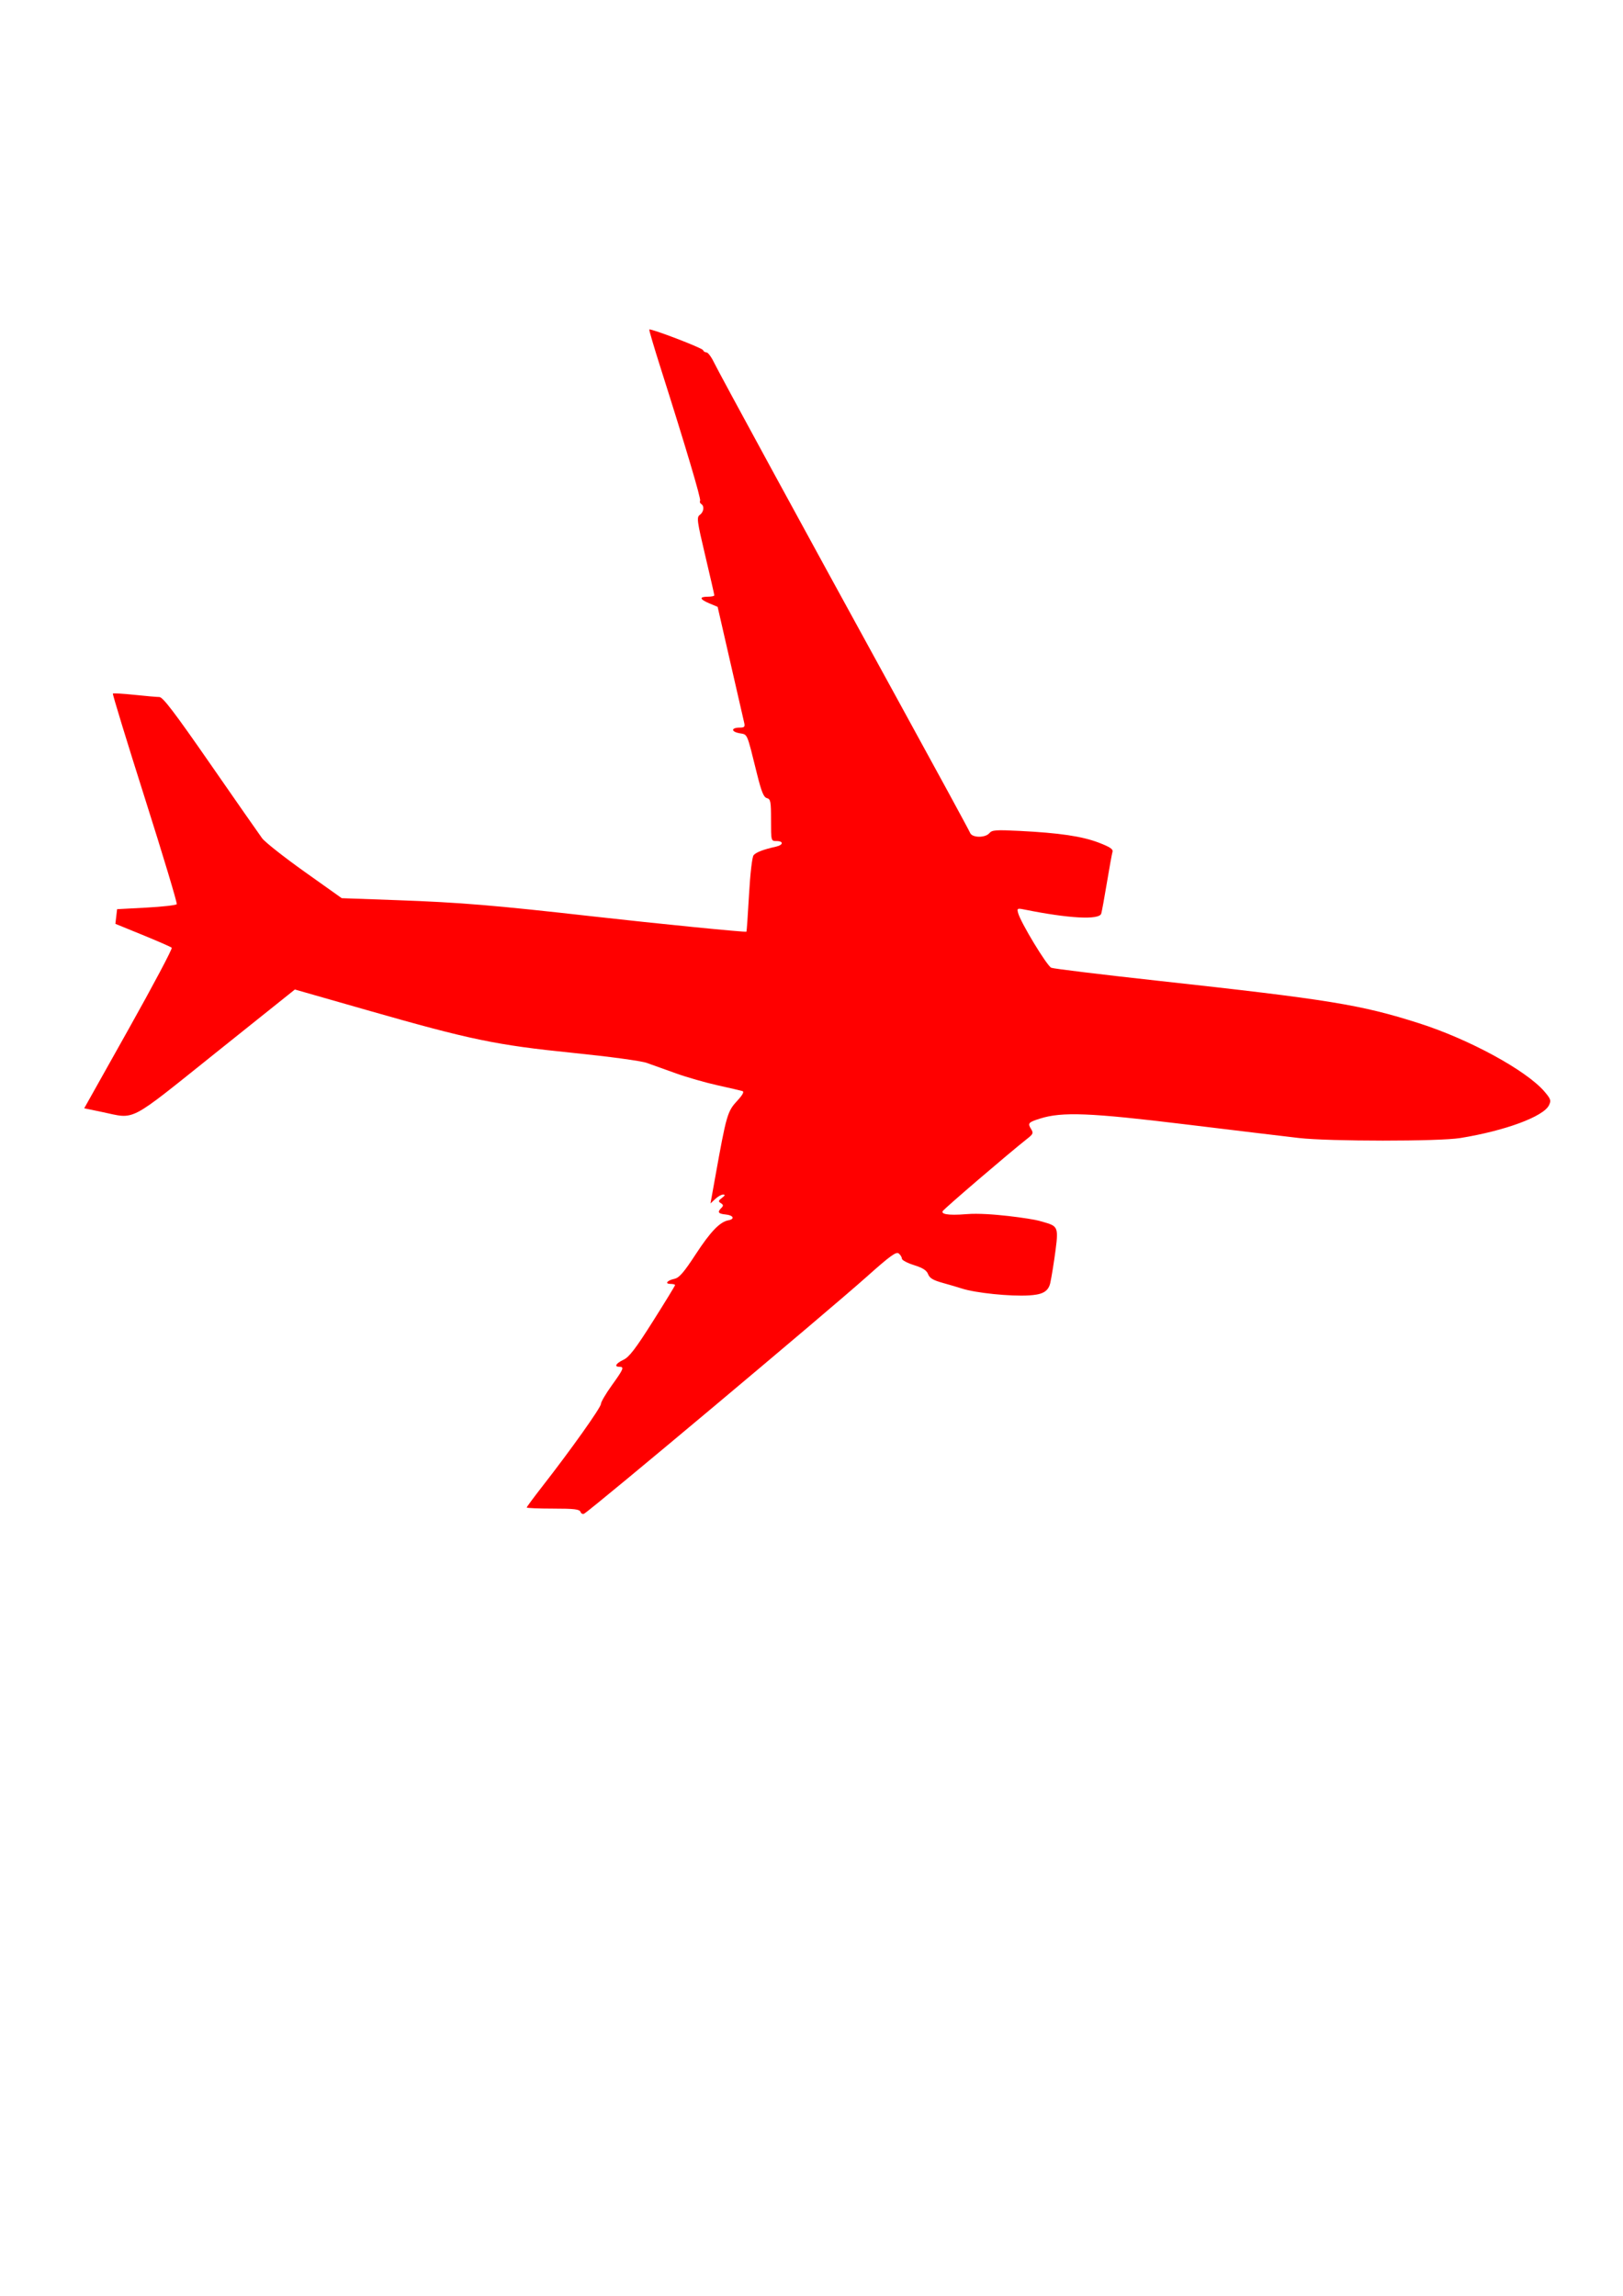 <?xml version="1.0"?><svg width="744.094" height="1052.362" xmlns="http://www.w3.org/2000/svg">
 <title>Airplane Red</title>
 <g>
  <title>Layer 1</title>
  <g externalResourcesRequired="false" id="layer1">
   <path d="m266.132,693.016c-0.465,-1.211 -2.853,-1.494 -12.605,-1.494c-6.617,0 -12.031,-0.231 -12.031,-0.514c0,-0.283 3.243,-4.67 7.207,-9.75c12.984,-16.639 26.793,-36.068 26.793,-37.695c0,-0.877 2.25,-4.721 5,-8.54c5.389,-7.485 5.807,-8.5 3.5,-8.5c-2.554,0 -1.659,-1.554 1.86,-3.232c2.627,-1.253 5.571,-5.101 13.5,-17.644c5.577,-8.823 10.14,-16.285 10.14,-16.583c0,-0.298 -0.927,-0.541 -2.059,-0.541c-2.834,0 -1.599,-1.61 1.788,-2.332c2.169,-0.462 4.28,-2.9 9.723,-11.233c6.797,-10.404 11.094,-14.875 14.977,-15.583c3.122,-0.57 2.346,-2.325 -1.179,-2.665c-3.49,-0.336 -3.973,-1.064 -2.008,-3.028c0.989,-0.989 0.939,-1.429 -0.245,-2.161c-1.269,-0.784 -1.194,-1.14 0.508,-2.427c1.407,-1.063 1.572,-1.517 0.559,-1.539c-0.789,-0.017 -2.422,0.895 -3.628,2.028l-2.193,2.06l2.302,-12.81c4.95,-27.547 5.475,-29.378 9.757,-34.023c2.701,-2.93 3.501,-4.394 2.562,-4.685c-0.751,-0.233 -5.865,-1.42 -11.365,-2.638c-5.5,-1.218 -14.05,-3.667 -19,-5.444c-4.95,-1.776 -11.025,-3.951 -13.5,-4.833c-2.575,-0.917 -17.122,-2.887 -34,-4.603c-35.084,-3.567 -46.695,-5.981 -94.402,-19.625l-32.902,-9.41l-36.228,28.975c-40.883,32.698 -36.532,30.431 -52.161,27.18l-8.192,-1.704l20.437,-36.455c11.24,-20.051 20.102,-36.767 19.692,-37.147c-0.409,-0.381 -6.39,-2.999 -13.291,-5.82l-12.546,-5.128l0.392,-3.359l0.392,-3.359l13.409,-0.718c7.375,-0.395 13.648,-1.106 13.941,-1.58c0.293,-0.474 -6.272,-22.29 -14.588,-48.48c-8.317,-26.19 -14.93,-47.81 -14.696,-48.043c0.234,-0.234 4.659,0.021 9.834,0.566c5.175,0.545 10.346,0.999 11.492,1.008c1.596,0.013 7.065,7.203 23.402,30.767c11.725,16.913 22.381,32.19 23.68,33.951c1.299,1.761 10.045,8.665 19.437,15.343l17.075,12.142l25.662,0.922c28.613,1.028 44.365,2.337 89.683,7.454c29.467,3.327 69.716,7.328 70.206,6.979c0.125,-0.089 0.655,-7.699 1.177,-16.91c0.554,-9.774 1.429,-17.327 2.102,-18.138c1.117,-1.346 4.554,-2.662 10.243,-3.921c3.436,-0.761 3.612,-2.571 0.25,-2.571c-2.493,0 -2.5,-0.027 -2.5,-9.594c0,-8.583 -0.2,-9.646 -1.899,-10.09c-1.482,-0.387 -2.482,-2.84 -4.55,-11.156c-4.803,-19.319 -4.172,-17.866 -8.088,-18.601c-3.917,-0.735 -3.771,-2.559 0.204,-2.559c2.133,0 2.463,-0.367 2.022,-2.25c-0.29,-1.238 -3.147,-13.692 -6.348,-27.677l-5.82,-25.427l-3.75,-1.573c-4.531,-1.901 -4.825,-3.073 -0.771,-3.073c1.65,0 3,-0.281 3,-0.625c0,-0.344 -1.868,-8.513 -4.15,-18.153c-3.802,-16.059 -4.012,-17.629 -2.5,-18.735c1.845,-1.349 2.186,-4.037 0.634,-4.996c-0.559,-0.345 -0.783,-1.005 -0.498,-1.466c0.5,-0.81 -6.65,-24.852 -18.105,-60.872c-3.034,-9.542 -5.374,-17.476 -5.199,-17.631c0.675,-0.6 24.31,8.455 24.638,9.44c0.191,0.572 0.895,1.04 1.564,1.04c0.67,0 2.176,1.973 3.348,4.385c2.631,5.416 40.218,74.414 83.954,154.115c18.109,33 33.224,60.788 33.588,61.75c0.87,2.296 6.966,2.371 8.843,0.108c1.186,-1.429 2.993,-1.559 13.914,-1.007c18.268,0.925 28.58,2.458 36.233,5.387c5.074,1.942 6.646,2.986 6.29,4.176c-0.261,0.872 -1.411,7.211 -2.555,14.086c-1.144,6.875 -2.317,13.288 -2.608,14.25c-0.904,3.002 -14.815,2.263 -35.3,-1.875c-3.177,-0.642 -3.367,-0.535 -2.817,1.571c1.138,4.35 13.238,24.33 15.222,25.133c1.102,0.446 22.928,3.107 48.503,5.913c79.053,8.673 93.257,10.981 120.016,19.501c23,7.323 49.245,21.61 57.575,31.342c2.896,3.383 3.133,4.093 2.088,6.241c-2.539,5.22 -20.091,11.716 -40.679,15.055c-9.795,1.589 -60.077,1.576 -74,-0.019c-5.775,-0.661 -29.175,-3.475 -52,-6.252c-43.835,-5.334 -56.568,-5.839 -66.684,-2.646c-5.341,1.686 -5.737,2.137 -4.136,4.714c1.187,1.91 1.019,2.358 -1.681,4.479c-8.275,6.501 -38.103,32.052 -38.8,33.235c-0.655,1.113 1.388,2.161 11.143,1.358c9.967,-0.82 29.861,2.153 32.939,3.037c8.472,2.433 9.2,1.819 7.663,13.485c-0.723,5.488 -1.818,12.278 -2.433,15.09c-1.006,4.466 -4.567,5.317 -9.756,5.651c-8.456,0.528 -24.548,-1.119 -30.756,-3.148c-1.65,-0.539 -5.605,-1.703 -8.79,-2.587c-4.388,-1.218 -6.01,-2.187 -6.7,-4.001c-0.663,-1.744 -2.415,-2.868 -6.46,-4.143c-3.053,-0.962 -5.55,-2.287 -5.55,-2.945c0,-0.657 -0.645,-1.73 -1.432,-2.384c-1.17,-0.971 -3.869,0.985 -14.75,10.689c-18.159,16.196 -125.269,106.003 -129.463,108.548c-0.63,0.382 -1.403,0.023 -1.719,-0.799z" id="path1368" fill="#ff0000"/>
  </g>
 </g>
</svg>